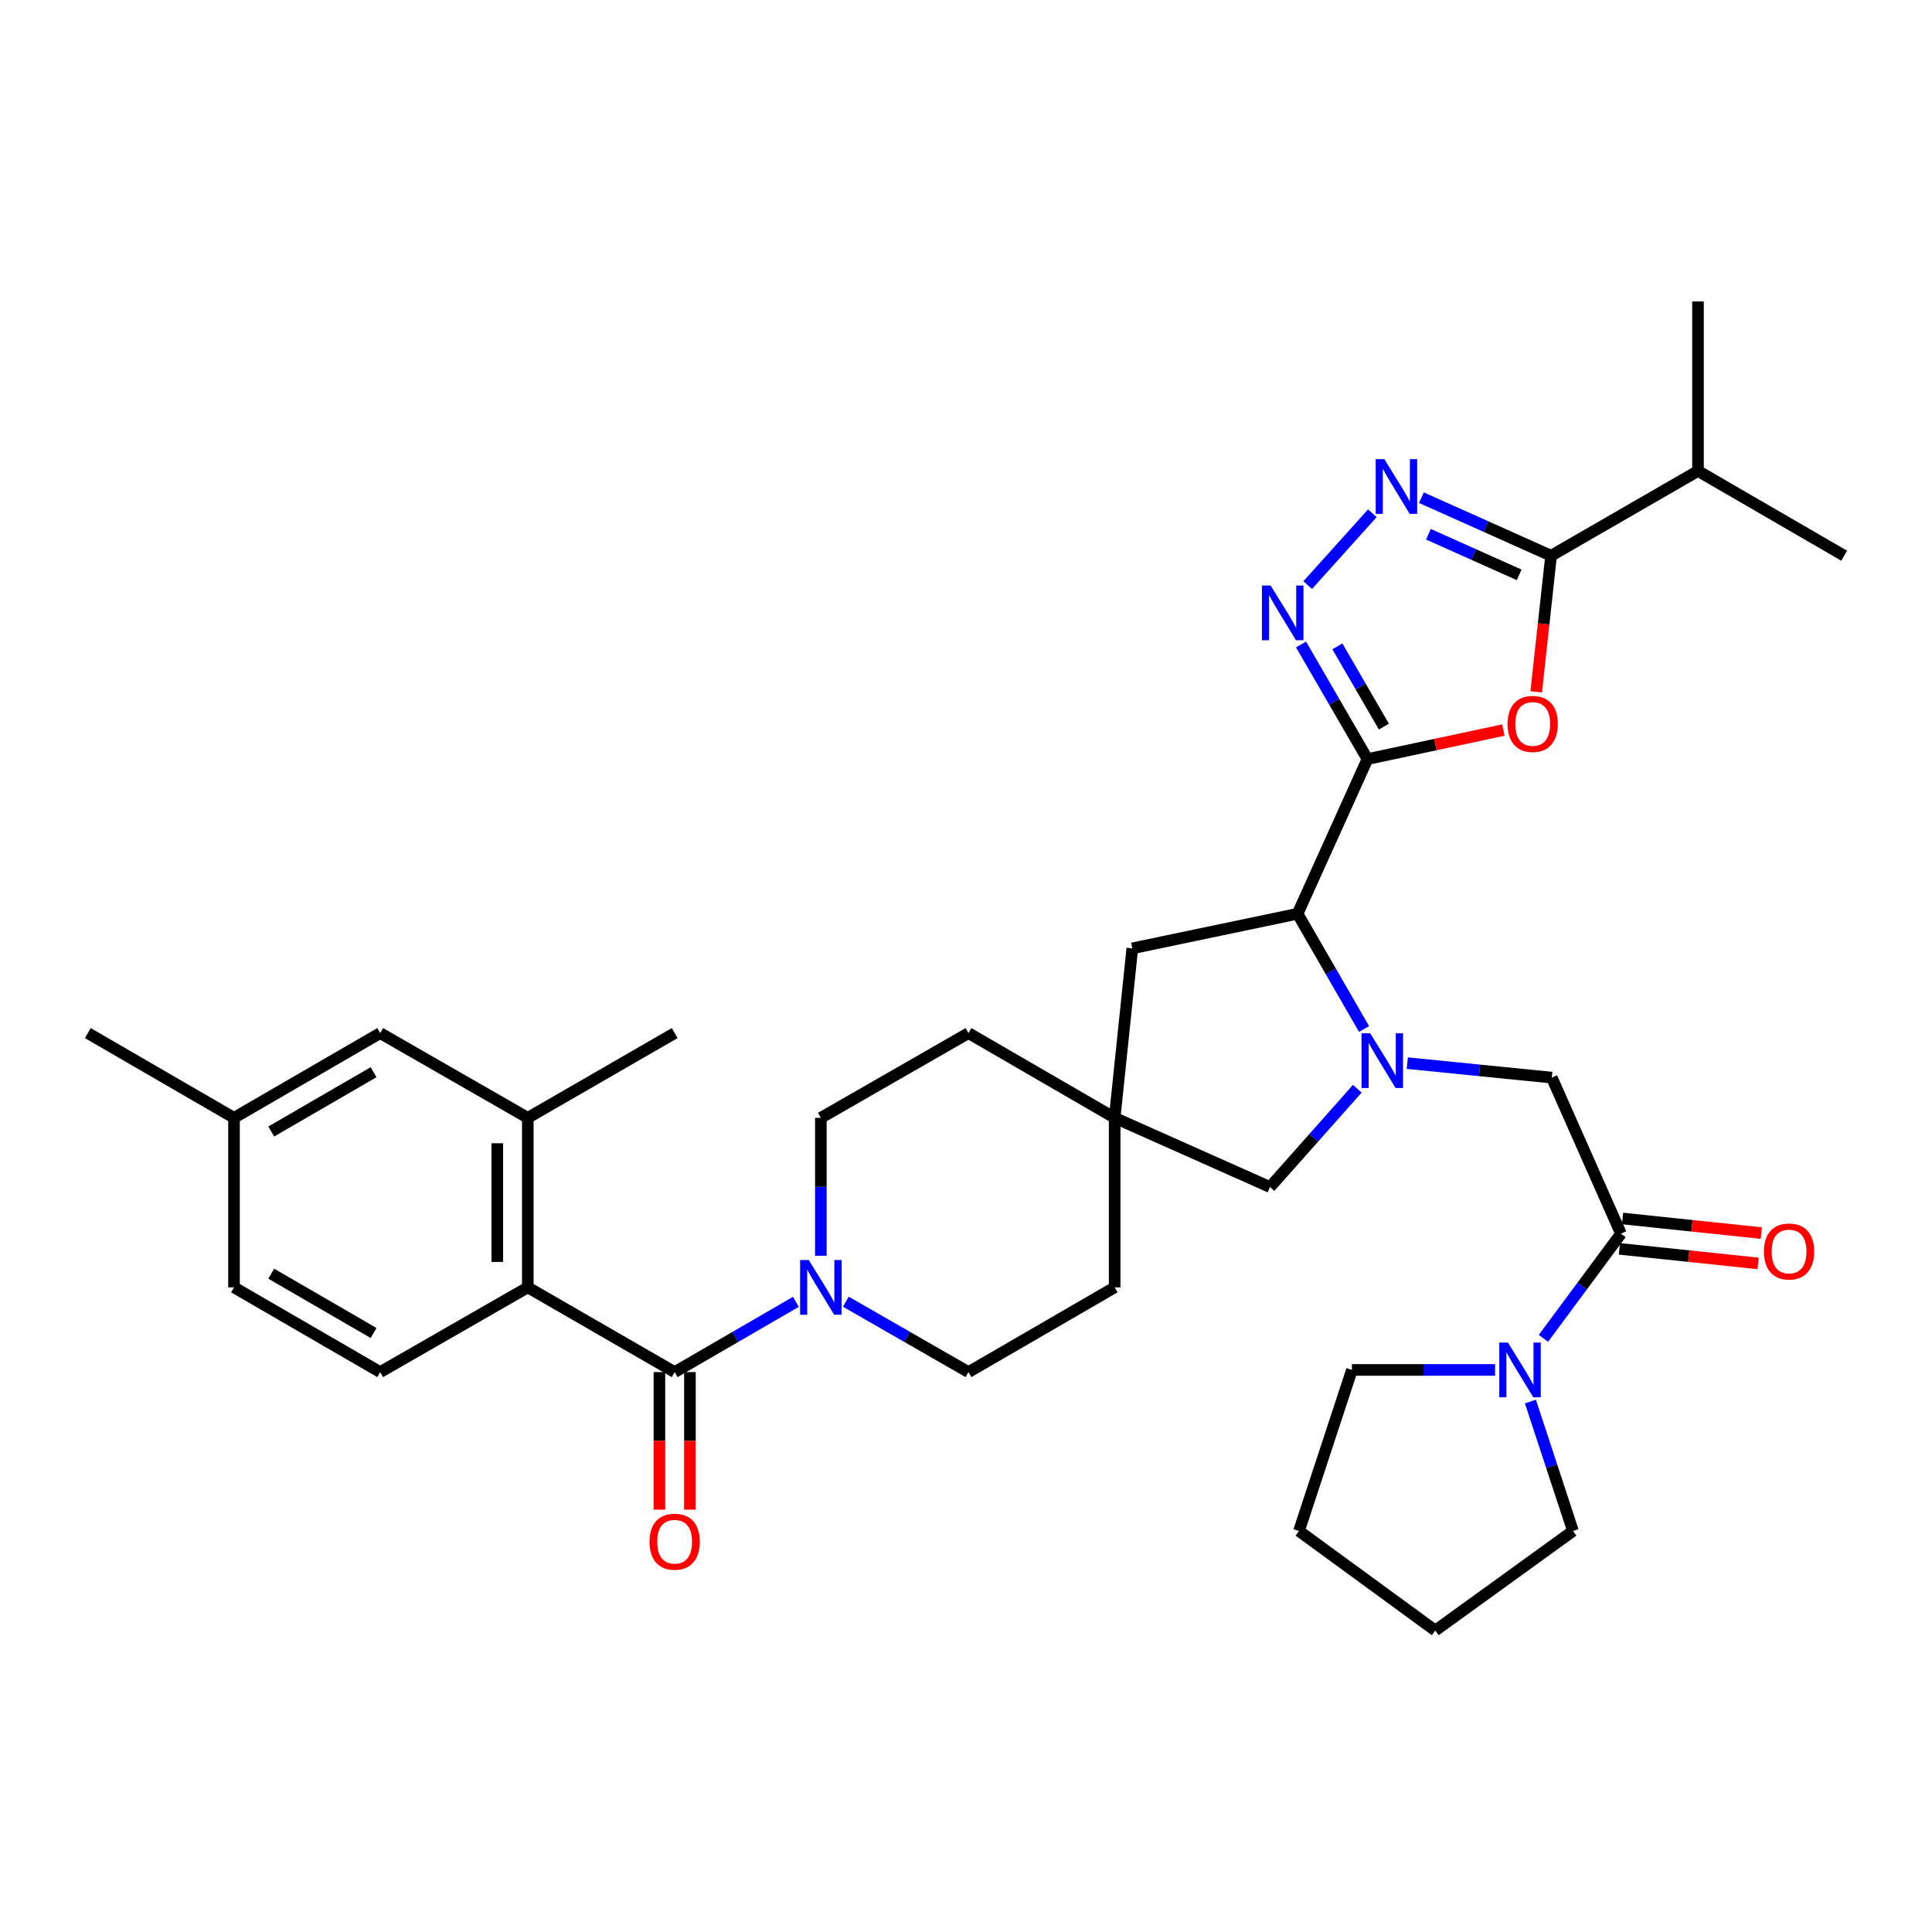 <?xml version='1.0' encoding='iso-8859-1'?>
<svg version='1.1' baseProfile='full'
              xmlns='http://www.w3.org/2000/svg'
                      xmlns:rdkit='http://www.rdkit.org/xml'
                      xmlns:xlink='http://www.w3.org/1999/xlink'
                  xml:space='preserve'
width='1000px' height='1000px' viewBox='0 0 1000 1000'>
<!-- END OF HEADER -->
<rect style='opacity:1.0;fill:#FFFFFF;stroke:none' width='1000' height='1000' x='0' y='0'> </rect>
<path class='bond-1' d='M 707.794,392.901 L 742.969,385.387' style='fill:none;fill-rule:evenodd;stroke:#000000;stroke-width:6px;stroke-linecap:butt;stroke-linejoin:miter;stroke-opacity:1' />
<path class='bond-1' d='M 742.969,385.387 L 778.145,377.873' style='fill:none;fill-rule:evenodd;stroke:#FF0000;stroke-width:6px;stroke-linecap:butt;stroke-linejoin:miter;stroke-opacity:1' />
<path class='bond-2' d='M 707.794,392.901 L 690.601,363.24' style='fill:none;fill-rule:evenodd;stroke:#000000;stroke-width:6px;stroke-linecap:butt;stroke-linejoin:miter;stroke-opacity:1' />
<path class='bond-2' d='M 690.601,363.24 L 673.409,333.579' style='fill:none;fill-rule:evenodd;stroke:#0000FF;stroke-width:6px;stroke-linecap:butt;stroke-linejoin:miter;stroke-opacity:1' />
<path class='bond-2' d='M 716.297,376.084 L 704.262,355.322' style='fill:none;fill-rule:evenodd;stroke:#000000;stroke-width:6px;stroke-linecap:butt;stroke-linejoin:miter;stroke-opacity:1' />
<path class='bond-2' d='M 704.262,355.322 L 692.227,334.559' style='fill:none;fill-rule:evenodd;stroke:#0000FF;stroke-width:6px;stroke-linecap:butt;stroke-linejoin:miter;stroke-opacity:1' />
<path class='bond-6' d='M 707.794,392.901 L 671.618,472.956' style='fill:none;fill-rule:evenodd;stroke:#000000;stroke-width:6px;stroke-linecap:butt;stroke-linejoin:miter;stroke-opacity:1' />
<path class='bond-0' d='M 706.036,532.621 L 688.827,502.788' style='fill:none;fill-rule:evenodd;stroke:#0000FF;stroke-width:6px;stroke-linecap:butt;stroke-linejoin:miter;stroke-opacity:1' />
<path class='bond-0' d='M 688.827,502.788 L 671.618,472.956' style='fill:none;fill-rule:evenodd;stroke:#000000;stroke-width:6px;stroke-linecap:butt;stroke-linejoin:miter;stroke-opacity:1' />
<path class='bond-10' d='M 728.414,550.273 L 765.811,554.023' style='fill:none;fill-rule:evenodd;stroke:#0000FF;stroke-width:6px;stroke-linecap:butt;stroke-linejoin:miter;stroke-opacity:1' />
<path class='bond-10' d='M 765.811,554.023 L 803.209,557.773' style='fill:none;fill-rule:evenodd;stroke:#000000;stroke-width:6px;stroke-linecap:butt;stroke-linejoin:miter;stroke-opacity:1' />
<path class='bond-14' d='M 702.542,563.532 L 679.948,588.974' style='fill:none;fill-rule:evenodd;stroke:#0000FF;stroke-width:6px;stroke-linecap:butt;stroke-linejoin:miter;stroke-opacity:1' />
<path class='bond-14' d='M 679.948,588.974 L 657.354,614.415' style='fill:none;fill-rule:evenodd;stroke:#000000;stroke-width:6px;stroke-linecap:butt;stroke-linejoin:miter;stroke-opacity:1' />
<path class='bond-5' d='M 795.136,358.121 L 798.988,322.883' style='fill:none;fill-rule:evenodd;stroke:#FF0000;stroke-width:6px;stroke-linecap:butt;stroke-linejoin:miter;stroke-opacity:1' />
<path class='bond-5' d='M 798.988,322.883 L 802.84,287.644' style='fill:none;fill-rule:evenodd;stroke:#000000;stroke-width:6px;stroke-linecap:butt;stroke-linejoin:miter;stroke-opacity:1' />
<path class='bond-3' d='M 676.874,302.85 L 710.338,265.655' style='fill:none;fill-rule:evenodd;stroke:#0000FF;stroke-width:6px;stroke-linecap:butt;stroke-linejoin:miter;stroke-opacity:1' />
<path class='bond-35' d='M 735.727,257.6 L 769.284,272.622' style='fill:none;fill-rule:evenodd;stroke:#0000FF;stroke-width:6px;stroke-linecap:butt;stroke-linejoin:miter;stroke-opacity:1' />
<path class='bond-35' d='M 769.284,272.622 L 802.84,287.644' style='fill:none;fill-rule:evenodd;stroke:#000000;stroke-width:6px;stroke-linecap:butt;stroke-linejoin:miter;stroke-opacity:1' />
<path class='bond-35' d='M 739.342,276.518 L 762.832,287.034' style='fill:none;fill-rule:evenodd;stroke:#0000FF;stroke-width:6px;stroke-linecap:butt;stroke-linejoin:miter;stroke-opacity:1' />
<path class='bond-35' d='M 762.832,287.034 L 786.322,297.549' style='fill:none;fill-rule:evenodd;stroke:#000000;stroke-width:6px;stroke-linecap:butt;stroke-linejoin:miter;stroke-opacity:1' />
<path class='bond-4' d='M 349.207,710.198 L 380.578,692.014' style='fill:none;fill-rule:evenodd;stroke:#000000;stroke-width:6px;stroke-linecap:butt;stroke-linejoin:miter;stroke-opacity:1' />
<path class='bond-4' d='M 380.578,692.014 L 411.949,673.83' style='fill:none;fill-rule:evenodd;stroke:#0000FF;stroke-width:6px;stroke-linecap:butt;stroke-linejoin:miter;stroke-opacity:1' />
<path class='bond-8' d='M 349.207,710.198 L 273.188,666.337' style='fill:none;fill-rule:evenodd;stroke:#000000;stroke-width:6px;stroke-linecap:butt;stroke-linejoin:miter;stroke-opacity:1' />
<path class='bond-17' d='M 341.312,710.198 L 341.312,745.798' style='fill:none;fill-rule:evenodd;stroke:#000000;stroke-width:6px;stroke-linecap:butt;stroke-linejoin:miter;stroke-opacity:1' />
<path class='bond-17' d='M 341.312,745.798 L 341.312,781.397' style='fill:none;fill-rule:evenodd;stroke:#FF0000;stroke-width:6px;stroke-linecap:butt;stroke-linejoin:miter;stroke-opacity:1' />
<path class='bond-17' d='M 357.102,710.198 L 357.102,745.798' style='fill:none;fill-rule:evenodd;stroke:#000000;stroke-width:6px;stroke-linecap:butt;stroke-linejoin:miter;stroke-opacity:1' />
<path class='bond-17' d='M 357.102,745.798 L 357.102,781.397' style='fill:none;fill-rule:evenodd;stroke:#FF0000;stroke-width:6px;stroke-linecap:butt;stroke-linejoin:miter;stroke-opacity:1' />
<path class='bond-22' d='M 802.84,287.644 L 878.877,243.766' style='fill:none;fill-rule:evenodd;stroke:#000000;stroke-width:6px;stroke-linecap:butt;stroke-linejoin:miter;stroke-opacity:1' />
<path class='bond-16' d='M 671.618,472.956 L 586.081,490.868' style='fill:none;fill-rule:evenodd;stroke:#000000;stroke-width:6px;stroke-linecap:butt;stroke-linejoin:miter;stroke-opacity:1' />
<path class='bond-7' d='M 424.875,649.983 L 424.875,614.286' style='fill:none;fill-rule:evenodd;stroke:#0000FF;stroke-width:6px;stroke-linecap:butt;stroke-linejoin:miter;stroke-opacity:1' />
<path class='bond-7' d='M 424.875,614.286 L 424.875,578.59' style='fill:none;fill-rule:evenodd;stroke:#000000;stroke-width:6px;stroke-linecap:butt;stroke-linejoin:miter;stroke-opacity:1' />
<path class='bond-37' d='M 437.818,673.767 L 469.549,691.982' style='fill:none;fill-rule:evenodd;stroke:#0000FF;stroke-width:6px;stroke-linecap:butt;stroke-linejoin:miter;stroke-opacity:1' />
<path class='bond-37' d='M 469.549,691.982 L 501.281,710.198' style='fill:none;fill-rule:evenodd;stroke:#000000;stroke-width:6px;stroke-linecap:butt;stroke-linejoin:miter;stroke-opacity:1' />
<path class='bond-12' d='M 273.188,666.337 L 273.188,578.59' style='fill:none;fill-rule:evenodd;stroke:#000000;stroke-width:6px;stroke-linecap:butt;stroke-linejoin:miter;stroke-opacity:1' />
<path class='bond-12' d='M 257.398,653.175 L 257.398,591.752' style='fill:none;fill-rule:evenodd;stroke:#000000;stroke-width:6px;stroke-linecap:butt;stroke-linejoin:miter;stroke-opacity:1' />
<path class='bond-15' d='M 273.188,666.337 L 196.791,710.198' style='fill:none;fill-rule:evenodd;stroke:#000000;stroke-width:6px;stroke-linecap:butt;stroke-linejoin:miter;stroke-opacity:1' />
<path class='bond-9' d='M 839.017,638.547 L 803.209,557.773' style='fill:none;fill-rule:evenodd;stroke:#000000;stroke-width:6px;stroke-linecap:butt;stroke-linejoin:miter;stroke-opacity:1' />
<path class='bond-11' d='M 839.017,638.547 L 818.947,665.634' style='fill:none;fill-rule:evenodd;stroke:#000000;stroke-width:6px;stroke-linecap:butt;stroke-linejoin:miter;stroke-opacity:1' />
<path class='bond-11' d='M 818.947,665.634 L 798.878,692.721' style='fill:none;fill-rule:evenodd;stroke:#0000FF;stroke-width:6px;stroke-linecap:butt;stroke-linejoin:miter;stroke-opacity:1' />
<path class='bond-18' d='M 838.192,646.399 L 874.099,650.171' style='fill:none;fill-rule:evenodd;stroke:#000000;stroke-width:6px;stroke-linecap:butt;stroke-linejoin:miter;stroke-opacity:1' />
<path class='bond-18' d='M 874.099,650.171 L 910.007,653.944' style='fill:none;fill-rule:evenodd;stroke:#FF0000;stroke-width:6px;stroke-linecap:butt;stroke-linejoin:miter;stroke-opacity:1' />
<path class='bond-18' d='M 839.841,630.695 L 875.749,634.468' style='fill:none;fill-rule:evenodd;stroke:#000000;stroke-width:6px;stroke-linecap:butt;stroke-linejoin:miter;stroke-opacity:1' />
<path class='bond-18' d='M 875.749,634.468 L 911.656,638.24' style='fill:none;fill-rule:evenodd;stroke:#FF0000;stroke-width:6px;stroke-linecap:butt;stroke-linejoin:miter;stroke-opacity:1' />
<path class='bond-27' d='M 773.846,709.075 L 736.802,709.075' style='fill:none;fill-rule:evenodd;stroke:#0000FF;stroke-width:6px;stroke-linecap:butt;stroke-linejoin:miter;stroke-opacity:1' />
<path class='bond-27' d='M 736.802,709.075 L 699.759,709.075' style='fill:none;fill-rule:evenodd;stroke:#000000;stroke-width:6px;stroke-linecap:butt;stroke-linejoin:miter;stroke-opacity:1' />
<path class='bond-28' d='M 792.139,725.429 L 803.157,758.928' style='fill:none;fill-rule:evenodd;stroke:#0000FF;stroke-width:6px;stroke-linecap:butt;stroke-linejoin:miter;stroke-opacity:1' />
<path class='bond-28' d='M 803.157,758.928 L 814.174,792.428' style='fill:none;fill-rule:evenodd;stroke:#000000;stroke-width:6px;stroke-linecap:butt;stroke-linejoin:miter;stroke-opacity:1' />
<path class='bond-19' d='M 273.188,578.59 L 196.791,534.729' style='fill:none;fill-rule:evenodd;stroke:#000000;stroke-width:6px;stroke-linecap:butt;stroke-linejoin:miter;stroke-opacity:1' />
<path class='bond-29' d='M 273.188,578.59 L 349.207,534.729' style='fill:none;fill-rule:evenodd;stroke:#000000;stroke-width:6px;stroke-linecap:butt;stroke-linejoin:miter;stroke-opacity:1' />
<path class='bond-13' d='M 576.949,578.59 L 586.081,490.868' style='fill:none;fill-rule:evenodd;stroke:#000000;stroke-width:6px;stroke-linecap:butt;stroke-linejoin:miter;stroke-opacity:1' />
<path class='bond-23' d='M 576.949,578.59 L 576.949,666.337' style='fill:none;fill-rule:evenodd;stroke:#000000;stroke-width:6px;stroke-linecap:butt;stroke-linejoin:miter;stroke-opacity:1' />
<path class='bond-24' d='M 576.949,578.59 L 501.281,534.729' style='fill:none;fill-rule:evenodd;stroke:#000000;stroke-width:6px;stroke-linecap:butt;stroke-linejoin:miter;stroke-opacity:1' />
<path class='bond-36' d='M 576.949,578.59 L 657.354,614.415' style='fill:none;fill-rule:evenodd;stroke:#000000;stroke-width:6px;stroke-linecap:butt;stroke-linejoin:miter;stroke-opacity:1' />
<path class='bond-25' d='M 196.791,710.198 L 121.123,666.337' style='fill:none;fill-rule:evenodd;stroke:#000000;stroke-width:6px;stroke-linecap:butt;stroke-linejoin:miter;stroke-opacity:1' />
<path class='bond-25' d='M 193.359,689.958 L 140.392,659.255' style='fill:none;fill-rule:evenodd;stroke:#000000;stroke-width:6px;stroke-linecap:butt;stroke-linejoin:miter;stroke-opacity:1' />
<path class='bond-39' d='M 196.791,534.729 L 121.123,578.59' style='fill:none;fill-rule:evenodd;stroke:#000000;stroke-width:6px;stroke-linecap:butt;stroke-linejoin:miter;stroke-opacity:1' />
<path class='bond-39' d='M 193.359,554.969 L 140.392,585.671' style='fill:none;fill-rule:evenodd;stroke:#000000;stroke-width:6px;stroke-linecap:butt;stroke-linejoin:miter;stroke-opacity:1' />
<path class='bond-20' d='M 501.281,710.198 L 576.949,666.337' style='fill:none;fill-rule:evenodd;stroke:#000000;stroke-width:6px;stroke-linecap:butt;stroke-linejoin:miter;stroke-opacity:1' />
<path class='bond-21' d='M 424.875,578.59 L 501.281,534.729' style='fill:none;fill-rule:evenodd;stroke:#000000;stroke-width:6px;stroke-linecap:butt;stroke-linejoin:miter;stroke-opacity:1' />
<path class='bond-30' d='M 878.877,243.766 L 954.545,287.644' style='fill:none;fill-rule:evenodd;stroke:#000000;stroke-width:6px;stroke-linecap:butt;stroke-linejoin:miter;stroke-opacity:1' />
<path class='bond-31' d='M 878.877,243.766 L 878.877,156.036' style='fill:none;fill-rule:evenodd;stroke:#000000;stroke-width:6px;stroke-linecap:butt;stroke-linejoin:miter;stroke-opacity:1' />
<path class='bond-26' d='M 121.123,666.337 L 121.123,578.59' style='fill:none;fill-rule:evenodd;stroke:#000000;stroke-width:6px;stroke-linecap:butt;stroke-linejoin:miter;stroke-opacity:1' />
<path class='bond-32' d='M 121.123,578.59 L 45.455,534.729' style='fill:none;fill-rule:evenodd;stroke:#000000;stroke-width:6px;stroke-linecap:butt;stroke-linejoin:miter;stroke-opacity:1' />
<path class='bond-34' d='M 699.759,709.075 L 672.346,792.428' style='fill:none;fill-rule:evenodd;stroke:#000000;stroke-width:6px;stroke-linecap:butt;stroke-linejoin:miter;stroke-opacity:1' />
<path class='bond-33' d='M 814.174,792.428 L 742.892,843.964' style='fill:none;fill-rule:evenodd;stroke:#000000;stroke-width:6px;stroke-linecap:butt;stroke-linejoin:miter;stroke-opacity:1' />
<path class='bond-38' d='M 742.892,843.964 L 672.346,792.428' style='fill:none;fill-rule:evenodd;stroke:#000000;stroke-width:6px;stroke-linecap:butt;stroke-linejoin:miter;stroke-opacity:1' />
<path  class='atom-1' d='M 709.21 534.815
L 718.49 549.815
Q 719.41 551.295, 720.89 553.975
Q 722.37 556.655, 722.45 556.815
L 722.45 534.815
L 726.21 534.815
L 726.21 563.135
L 722.33 563.135
L 712.37 546.735
Q 711.21 544.815, 709.97 542.615
Q 708.77 540.415, 708.41 539.735
L 708.41 563.135
L 704.73 563.135
L 704.73 534.815
L 709.21 534.815
' fill='#0000FF'/>
<path  class='atom-2' d='M 780.331 374.709
Q 780.331 367.909, 783.691 364.109
Q 787.051 360.309, 793.331 360.309
Q 799.611 360.309, 802.971 364.109
Q 806.331 367.909, 806.331 374.709
Q 806.331 381.589, 802.931 385.509
Q 799.531 389.389, 793.331 389.389
Q 787.091 389.389, 783.691 385.509
Q 780.331 381.629, 780.331 374.709
M 793.331 386.189
Q 797.651 386.189, 799.971 383.309
Q 802.331 380.389, 802.331 374.709
Q 802.331 369.149, 799.971 366.349
Q 797.651 363.509, 793.331 363.509
Q 789.011 363.509, 786.651 366.309
Q 784.331 369.109, 784.331 374.709
Q 784.331 380.429, 786.651 383.309
Q 789.011 386.189, 793.331 386.189
' fill='#FF0000'/>
<path  class='atom-3' d='M 657.674 303.073
L 666.954 318.073
Q 667.874 319.553, 669.354 322.233
Q 670.834 324.913, 670.914 325.073
L 670.914 303.073
L 674.674 303.073
L 674.674 331.393
L 670.794 331.393
L 660.834 314.993
Q 659.674 313.073, 658.434 310.873
Q 657.234 308.673, 656.874 307.993
L 656.874 331.393
L 653.194 331.393
L 653.194 303.073
L 657.674 303.073
' fill='#0000FF'/>
<path  class='atom-4' d='M 716.535 237.65
L 725.815 252.65
Q 726.735 254.13, 728.215 256.81
Q 729.695 259.49, 729.775 259.65
L 729.775 237.65
L 733.535 237.65
L 733.535 265.97
L 729.655 265.97
L 719.695 249.57
Q 718.535 247.65, 717.295 245.45
Q 716.095 243.25, 715.735 242.57
L 715.735 265.97
L 712.055 265.97
L 712.055 237.65
L 716.535 237.65
' fill='#0000FF'/>
<path  class='atom-8' d='M 418.615 652.177
L 427.895 667.177
Q 428.815 668.657, 430.295 671.337
Q 431.775 674.017, 431.855 674.177
L 431.855 652.177
L 435.615 652.177
L 435.615 680.497
L 431.735 680.497
L 421.775 664.097
Q 420.615 662.177, 419.375 659.977
Q 418.175 657.777, 417.815 657.097
L 417.815 680.497
L 414.135 680.497
L 414.135 652.177
L 418.615 652.177
' fill='#0000FF'/>
<path  class='atom-12' d='M 780.501 694.915
L 789.781 709.915
Q 790.701 711.395, 792.181 714.075
Q 793.661 716.755, 793.741 716.915
L 793.741 694.915
L 797.501 694.915
L 797.501 723.235
L 793.621 723.235
L 783.661 706.835
Q 782.501 704.915, 781.261 702.715
Q 780.061 700.515, 779.701 699.835
L 779.701 723.235
L 776.021 723.235
L 776.021 694.915
L 780.501 694.915
' fill='#0000FF'/>
<path  class='atom-18' d='M 336.207 797.99
Q 336.207 791.19, 339.567 787.39
Q 342.927 783.59, 349.207 783.59
Q 355.487 783.59, 358.847 787.39
Q 362.207 791.19, 362.207 797.99
Q 362.207 804.87, 358.807 808.79
Q 355.407 812.67, 349.207 812.67
Q 342.967 812.67, 339.567 808.79
Q 336.207 804.91, 336.207 797.99
M 349.207 809.47
Q 353.527 809.47, 355.847 806.59
Q 358.207 803.67, 358.207 797.99
Q 358.207 792.43, 355.847 789.63
Q 353.527 786.79, 349.207 786.79
Q 344.887 786.79, 342.527 789.59
Q 340.207 792.39, 340.207 797.99
Q 340.207 803.71, 342.527 806.59
Q 344.887 809.47, 349.207 809.47
' fill='#FF0000'/>
<path  class='atom-19' d='M 913.018 647.768
Q 913.018 640.968, 916.378 637.168
Q 919.738 633.368, 926.018 633.368
Q 932.298 633.368, 935.658 637.168
Q 939.018 640.968, 939.018 647.768
Q 939.018 654.648, 935.618 658.568
Q 932.218 662.448, 926.018 662.448
Q 919.778 662.448, 916.378 658.568
Q 913.018 654.688, 913.018 647.768
M 926.018 659.248
Q 930.338 659.248, 932.658 656.368
Q 935.018 653.448, 935.018 647.768
Q 935.018 642.208, 932.658 639.408
Q 930.338 636.568, 926.018 636.568
Q 921.698 636.568, 919.338 639.368
Q 917.018 642.168, 917.018 647.768
Q 917.018 653.488, 919.338 656.368
Q 921.698 659.248, 926.018 659.248
' fill='#FF0000'/>
</svg>
